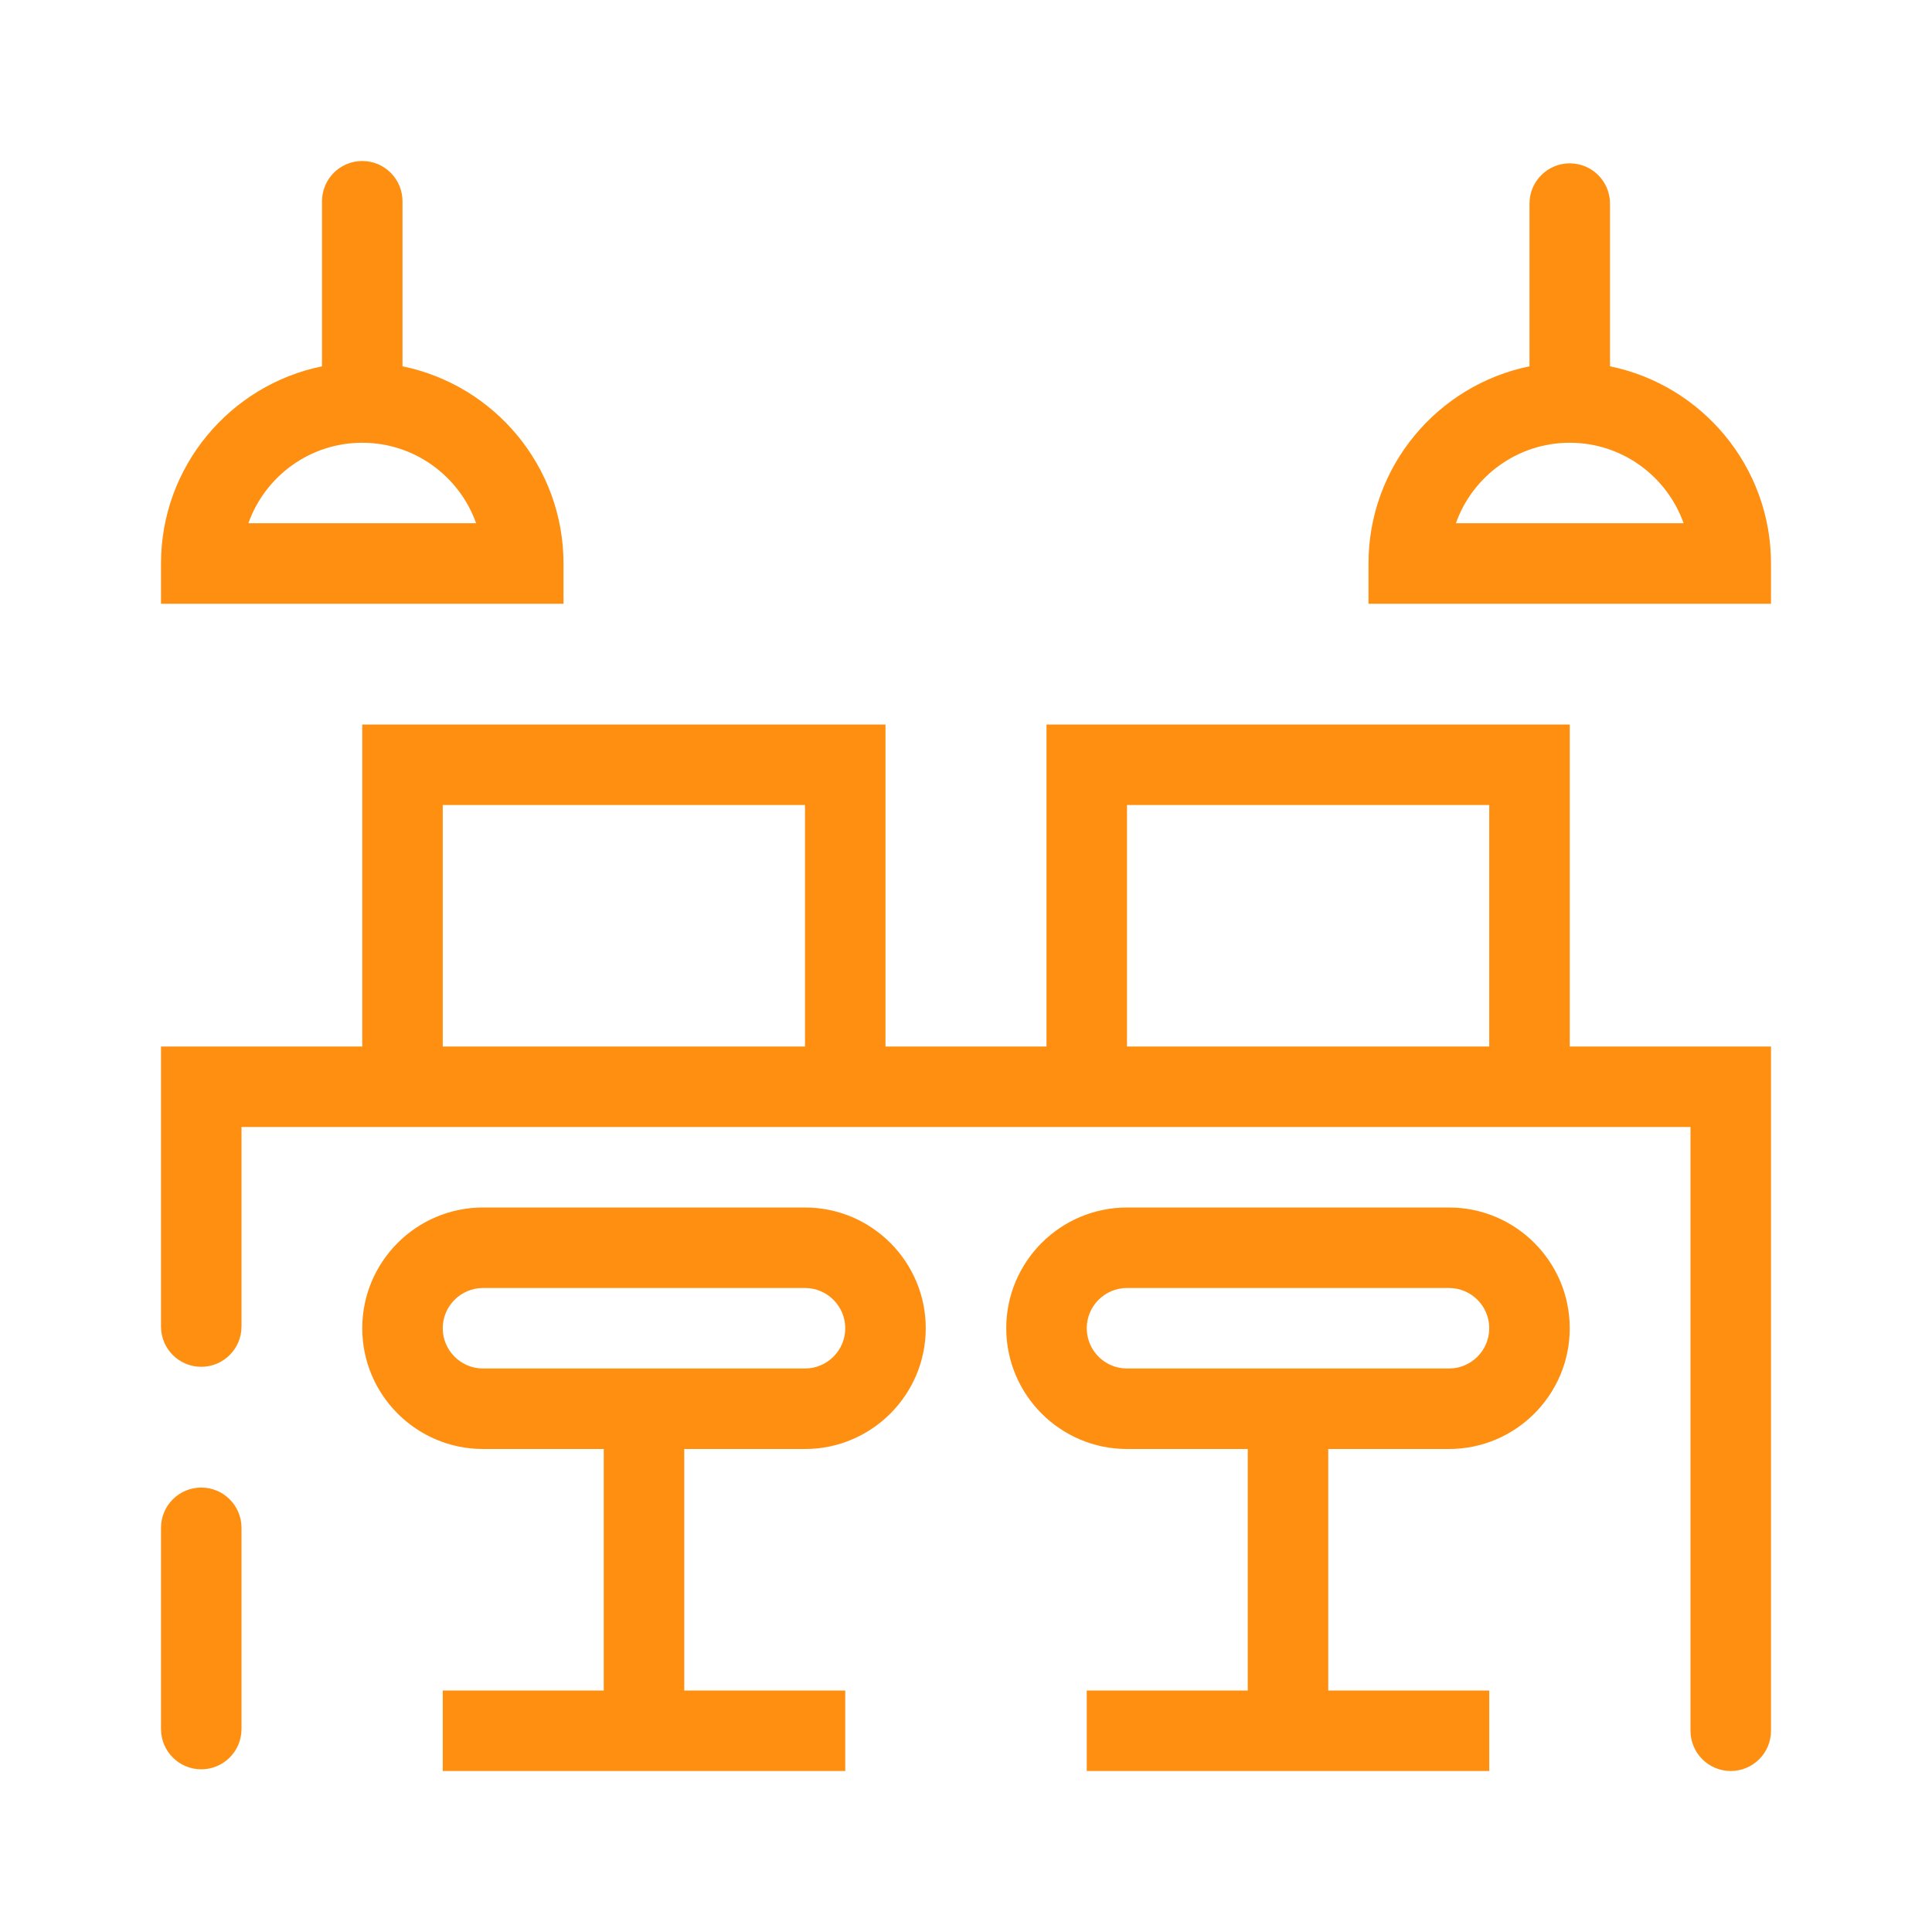 <?xml version="1.0" encoding="UTF-8"?>
<svg xmlns="http://www.w3.org/2000/svg" xmlns:xlink="http://www.w3.org/1999/xlink" version="1.1" id="Pikto" x="0px" y="0px" width="48px" height="48px" viewBox="0 0 48 48" style="enable-background:new 0 0 48 48;" xml:space="preserve">
<style type="text/css">
	.st0{fill:#FE8F11;}
</style>
<path class="st0" d="M6,37.958v5c0,0.552-0.448,1-1,1s-1-0.448-1-1v-5c0-0.552,0.448-1,1-1S6,37.406,6,37.958z   M23,33c0,1.654-1.346,3-3,3h-3v6h4v2H11v-2h4v-6h-3c-1.654,0-3-1.346-3-3s1.346-3,3-3h8C21.654,30,23,31.346,23,33z M21,33  c0-0.551-0.449-1-1-1h-8c-0.551,0-1,0.449-1,1s0.449,1,1,1h8C20.551,34,21,33.551,21,33z M39,33  c0,1.654-1.346,3-3,3h-3v6h4v2H27v-2h4v-6h-3c-1.654,0-3-1.346-3-3s1.346-3,3-3h8C37.654,30,39,31.346,39,33z M37,33  c0-0.551-0.448-1-1-1h-8c-0.552,0-1,0.449-1,1s0.448,1,1,1h8C36.552,34,37,33.551,37,33z M14,15H4v-1  c0-2.414,1.721-4.434,4-4.899V5c0-0.552,0.448-1,1-1s1,0.448,1,1v4.101c2.279,0.465,4,2.485,4,4.899V15z   M11.829,13c-0.413-1.164-1.525-2-2.829-2s-2.416,0.836-2.829,2H11.829z M44,14v1H34v-1  c0-2.414,1.721-4.434,4-4.899V5.058c0-0.552,0.447-1,1-1s1,0.448,1,1v4.043C42.279,9.566,44,11.586,44,14z   M41.829,13c-0.413-1.164-1.525-2-2.829-2s-2.416,0.836-2.829,2H41.829z M39,26h5v17c0,0.552-0.447,1-1,1  s-1-0.448-1-1V28H6v4.958c0,0.552-0.448,1-1,1s-1-0.448-1-1V26h5v-8h13v8h4v-8h13V26z M20,26v-6h-9v6H20z M37,26v-6h-9v6  H37z"></path>
</svg>
